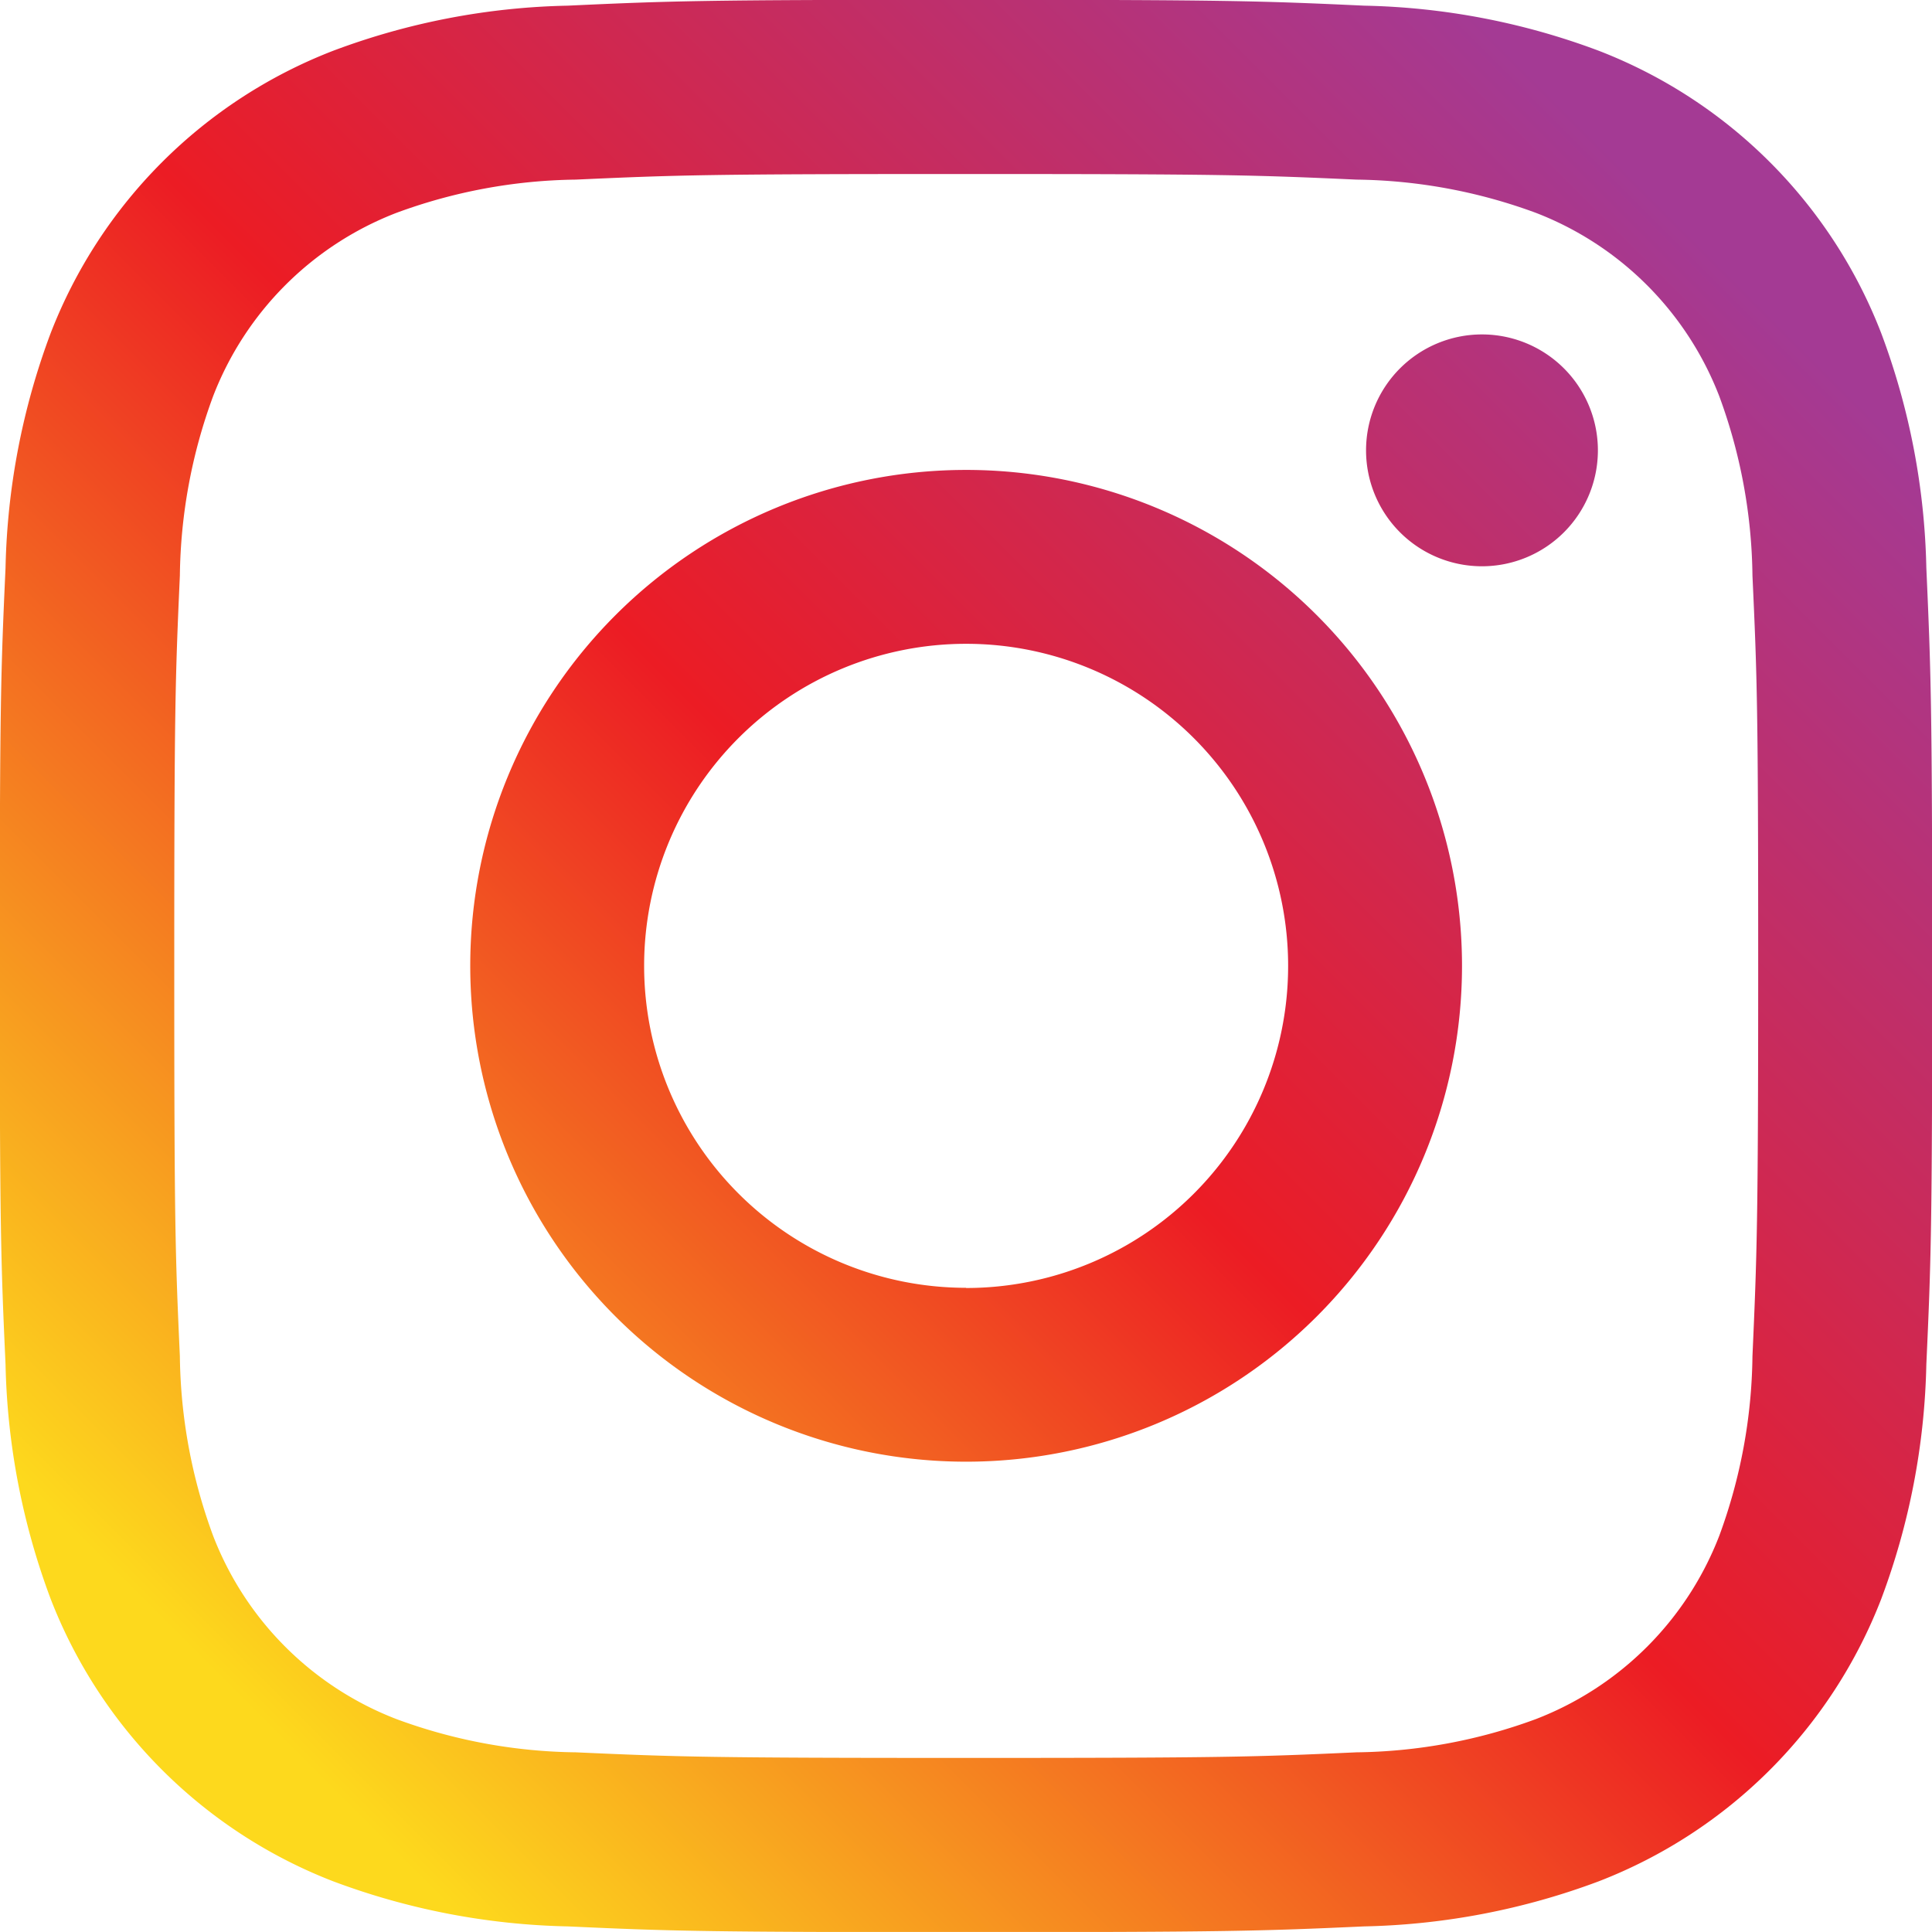 <svg xmlns="http://www.w3.org/2000/svg" xmlns:xlink="http://www.w3.org/1999/xlink" width="30" height="29.999" viewBox="0 0 30 29.999">
  <defs>
    <linearGradient id="linear-gradient" x1="0.084" y1="0.916" x2="0.916" y2="0.084" gradientUnits="objectBoundingBox">
      <stop offset="0" stop-color="#fdd91d"/>
      <stop offset="0.05" stop-color="#fdd91d"/>
      <stop offset="0.497" stop-color="#ec1c24"/>
      <stop offset="0.95" stop-color="#a43a94"/>
      <stop offset="1" stop-color="#a43a94"/>
    </linearGradient>
  </defs>
  <path id="IG" d="M530.3,31.588a11,11,0,0,0-.7-3.641,7.662,7.662,0,0,0-4.387-4.387,10.968,10.968,0,0,0-3.64-.7c-1.6-.074-2.111-.091-6.186-.091s-4.584.017-6.184.091a10.965,10.965,0,0,0-3.641.7,7.67,7.67,0,0,0-4.388,4.387,11.014,11.014,0,0,0-.7,3.641c-.073,1.6-.09,2.11-.09,6.184s.017,4.585.09,6.186a11.017,11.017,0,0,0,.7,3.64,7.675,7.675,0,0,0,4.388,4.387,11.011,11.011,0,0,0,3.641.7c1.6.073,2.111.089,6.184.089s4.586-.017,6.186-.089a11.014,11.014,0,0,0,3.64-.7A7.667,7.667,0,0,0,529.6,47.6a11,11,0,0,0,.7-3.64c.073-1.6.091-2.112.091-6.186S530.371,33.188,530.3,31.588Zm-2.7,12.245a8.31,8.31,0,0,1-.515,2.786,4.967,4.967,0,0,1-2.848,2.847,8.3,8.3,0,0,1-2.785.516c-1.582.072-2.056.087-6.062.087s-4.478-.016-6.061-.087a8.3,8.3,0,0,1-2.785-.516,4.963,4.963,0,0,1-2.847-2.847,8.3,8.3,0,0,1-.516-2.786c-.072-1.581-.087-2.056-.087-6.062s.016-4.479.087-6.061a8.3,8.3,0,0,1,.516-2.785,4.966,4.966,0,0,1,2.847-2.848,8.316,8.316,0,0,1,2.785-.516c1.583-.072,2.056-.087,6.061-.087s4.48.016,6.062.087a8.311,8.311,0,0,1,2.785.516,4.97,4.97,0,0,1,2.848,2.848,8.3,8.3,0,0,1,.515,2.785c.073,1.582.089,2.056.089,6.061S527.67,42.251,527.6,43.833Zm-12.21-13.764a7.7,7.7,0,1,0,7.7,7.7A7.7,7.7,0,0,0,515.387,30.069Zm0,12.7a5,5,0,1,1,5-5A5,5,0,0,1,515.387,42.772ZM523.4,27.965a1.8,1.8,0,1,0,1.8,1.8A1.8,1.8,0,0,0,523.4,27.965Z" transform="translate(-500.388 -22.772)" fill="url(#linear-gradient)"/>
</svg>
